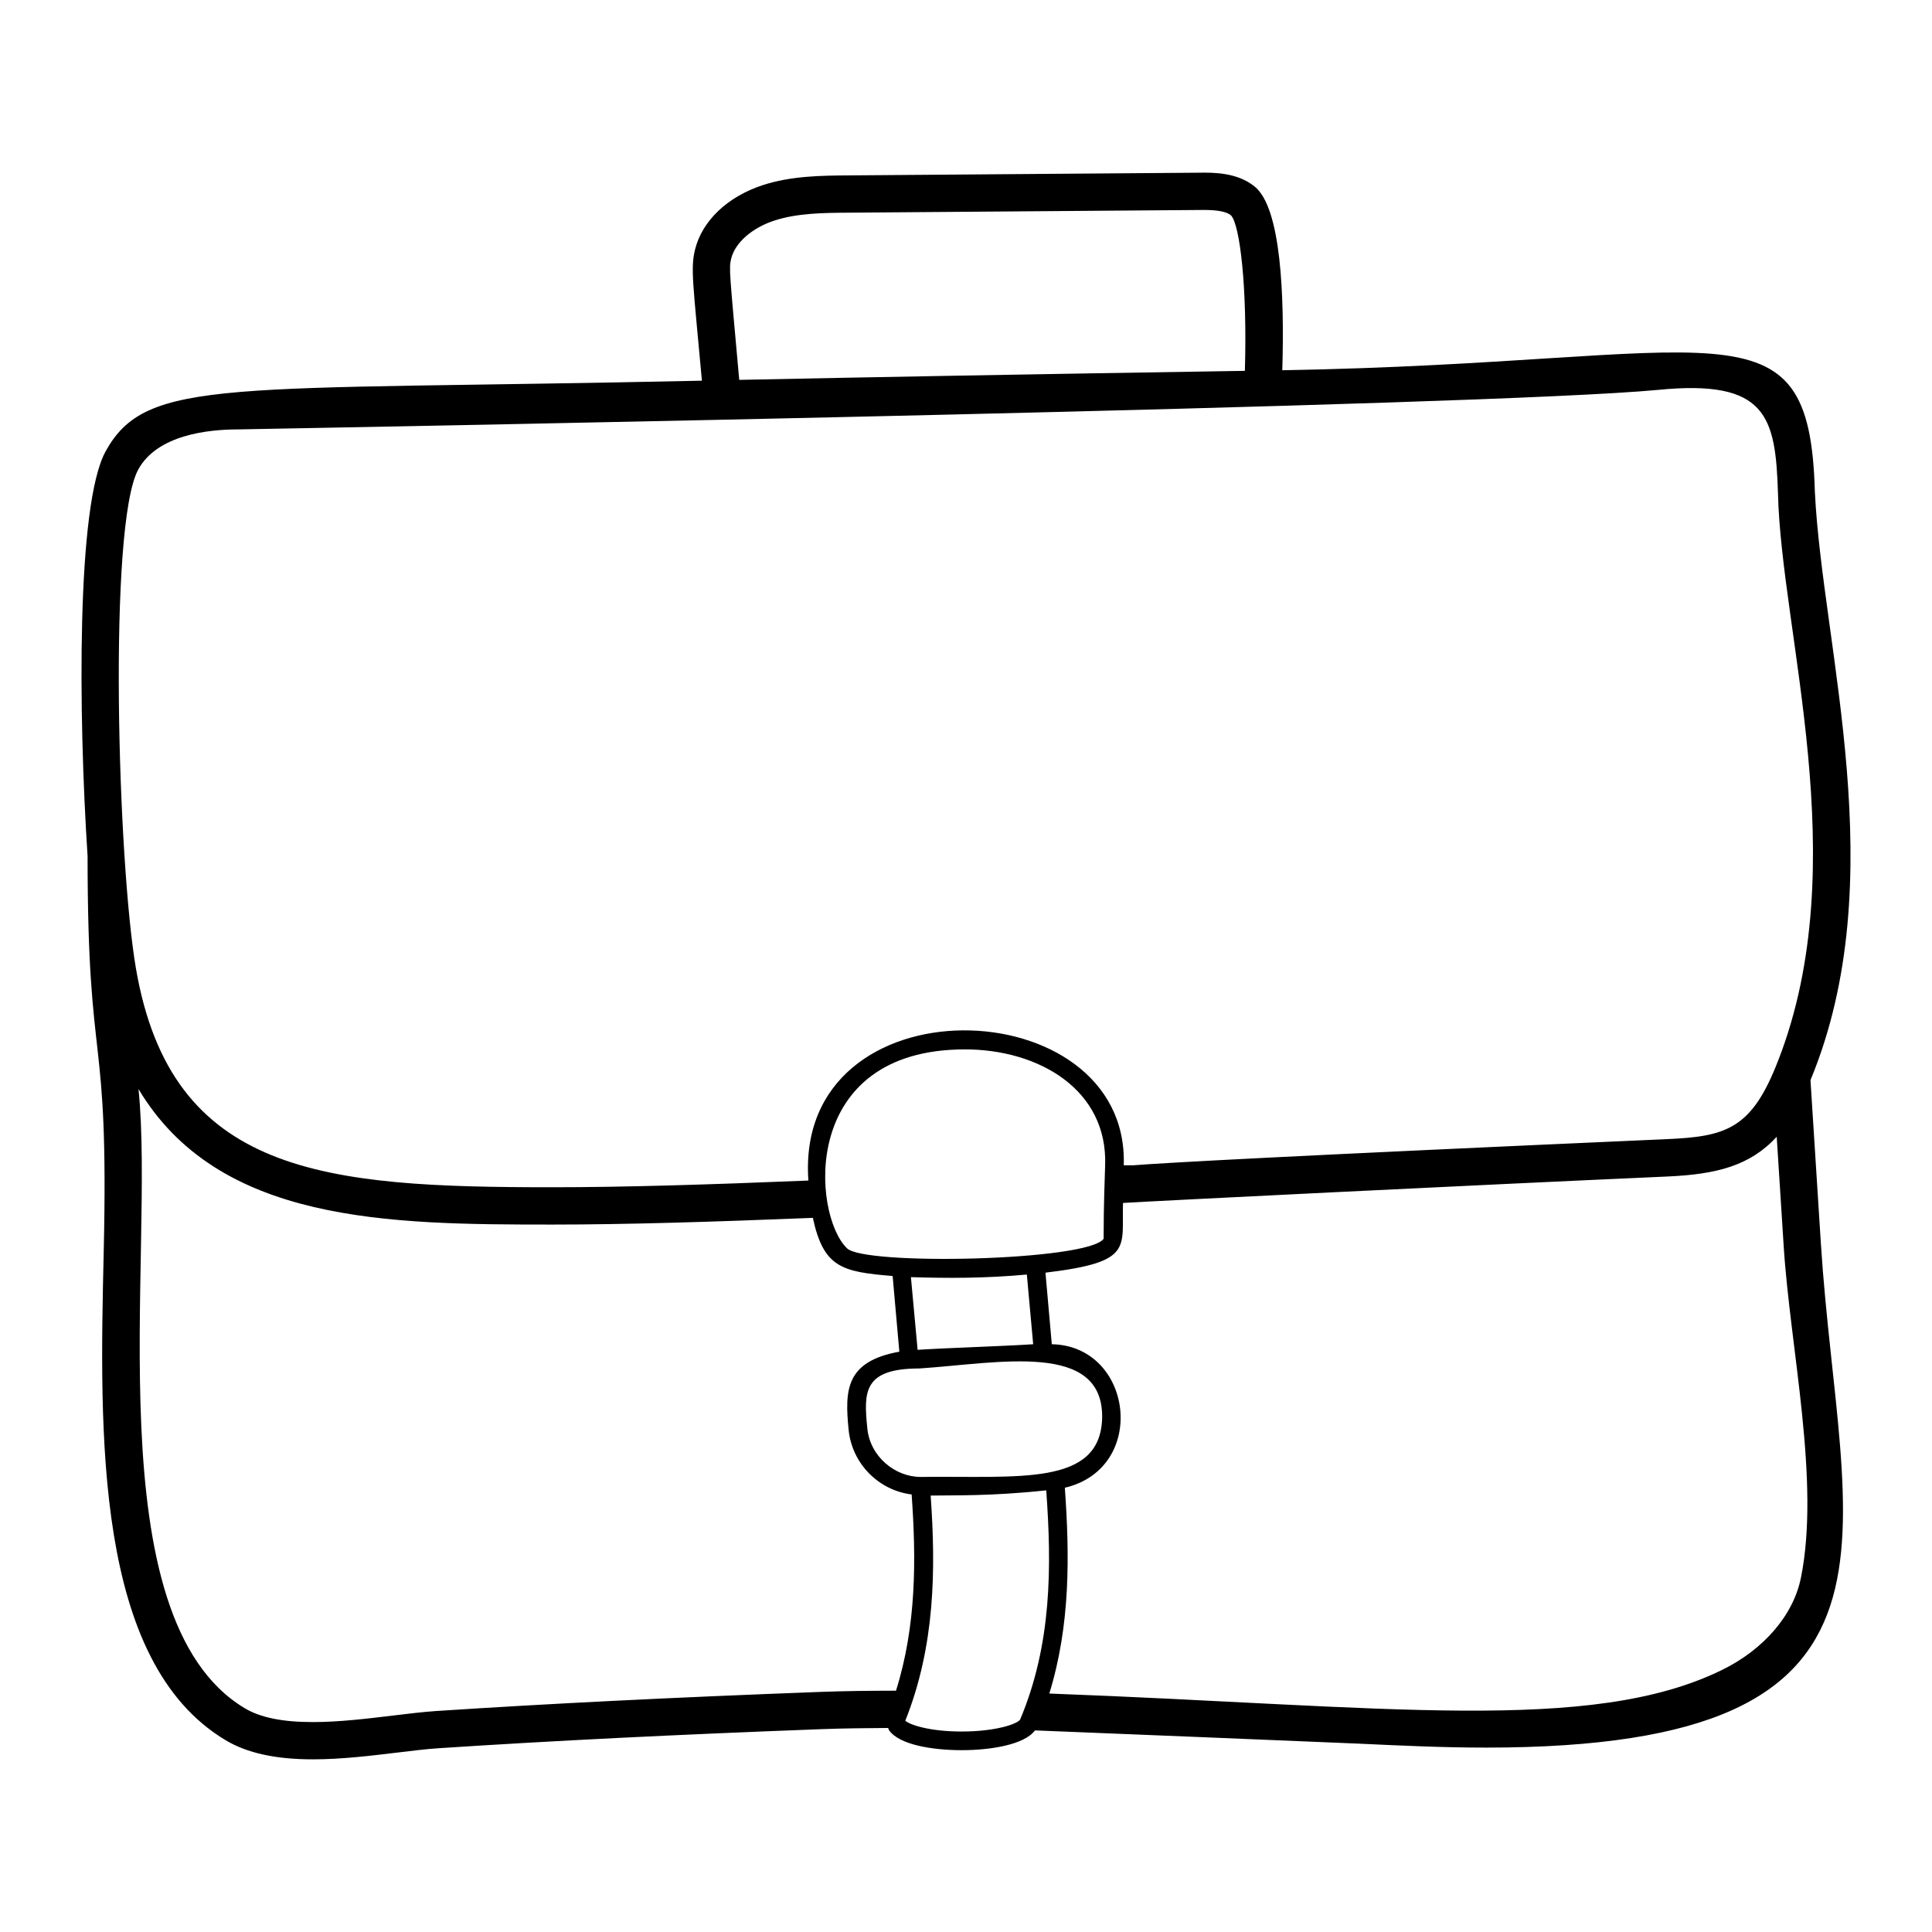 <?xml version="1.0" encoding="UTF-8"?>
<!-- Uploaded to: SVG Repo, www.svgrepo.com, Generator: SVG Repo Mixer Tools -->
<svg fill="#000000" width="800px" height="800px" version="1.1" viewBox="144 144 512 512" xmlns="http://www.w3.org/2000/svg">
 <path d="m624.96 274.41c-1.438-52.707-24.488-34.258-141.14-32.297 0.59-19.695-0.301-42.988-7.301-48.66-4.609-3.754-10.812-3.754-14.875-3.684l-92.699 0.711c-7.168 0.055-15.281 0.109-22.883 2.609-9.301 3.062-15.984 9.43-17.867 17.043-1.23 4.992-0.535 8.797 1.82 34.754-126.12 2.762-147.23-1.117-158.09 18.852-7.641 14.113-7.18 69.262-4.715 107.17 0.012 58.789 5.68 43.688 4.277 104.77-1.109 48.434-2.488 108.7 32.328 129.51 5.703 3.402 13.254 5.055 23.094 5.055 7.562 0 15.426-0.953 22.371-1.793 4.004-0.488 7.746-0.945 11.008-1.156 30.109-1.977 62.34-3.578 101.44-5.051 5.859-0.219 11.75-0.277 17.641-0.316 0.09 0.18 0.094 0.379 0.207 0.551 2.668 3.953 11.656 5.336 19.262 5.336 7.531 0 16.602-1.402 19.438-5.242 3.523 0.121 82.152 3.336 85.824 3.512 10.922 0.512 22.227 1.047 33.766 1.047 119.83 0 93.664-55.645 88.695-133.43l-2.766-43.445c22.066-53.344 3.184-114.46 1.168-155.84zm-287.18-61.906c1.031-4.164 5.488-8.098 11.363-10.027 6.125-2.016 13.109-2.07 19.871-2.117l92.699-0.711c3.387-0.047 6.848 0.062 8.508 1.418 2.356 2.492 4.344 18.844 3.684 41.211-58.965 0.93-102.11 1.723-134 2.394-2.59-28.824-2.769-29.555-2.125-32.168zm23.578 379.87c-39.195 1.473-71.523 3.082-101.73 5.059-3.414 0.227-7.34 0.699-11.539 1.211-6.668 0.805-14.219 1.723-21.184 1.723-8.008 0-13.902-1.195-18.02-3.656-40.094-23.961-23.668-120.29-28.18-164.1 21.223 35.48 66.07 35.91 109.66 35.91 19.164 0 42.082-0.691 69.051-1.777 2.844 13.188 7.699 14.305 21.141 15.41l1.777 20.055c-14.129 2.57-14.523 9.977-13.434 20.746 0.891 8.891 7.902 16.004 16.695 17.09 1.23 17.285 1.258 34.805-4.144 52.004-6.711 0.016-13.418 0.074-20.094 0.324zm25.82-90.656-1.777-19.262c9.41 0.293 19.59 0.344 30.723-0.691l1.68 18.473c-8.941 0.57-23.047 0.977-30.625 1.48zm48.898 18.176c-0.555 18.102-22.242 15.172-48.109 15.508-6.742 0-13.418-5.371-14.125-12.941-0.949-9.496-1.148-15.805 13.832-15.805 20.996-1.398 48.891-7.371 48.402 13.238zm-67.668-45.145c-9.105-8.852-12.688-52.652 31.316-52.652 19.66 0 37.918 10.758 37.145 30.82-0.098 3.949-0.395 9.781-0.395 19.363-4.106 5.922-63.957 7.168-68.066 2.469zm45.934 124.96c-0.789 1.184-6.519 3.16-15.508 3.16-8.496 0-13.73-1.777-14.918-2.863 7.902-19.855 8.102-40.008 6.719-59.668 6.195-0.113 15.934 0.195 30.625-1.383 1.48 20.25 1.48 40.801-6.918 60.754zm206.91-37.559c-1.977 9.859-9.82 18.992-20.965 24.438-34.902 17.043-89.109 9.539-178.21 6.215 5.602-18.168 5.391-36.535 4.117-54.539 22.16-5.215 18.098-37.602-3.457-38.031l-1.68-18.965c23.371-2.812 20.195-6.469 20.547-18.473 8.57-0.535 93.582-4.762 144.43-7.016 12.754-0.59 21.699-2.777 28.812-10.527l1.852 29.066c1.734 27.125 9.727 62.168 4.562 87.832zm-5.984-137.2c-7.012 18.273-13.73 20.25-29.734 20.941-100.57 4.453-132.82 6.262-141.26 6.926-0.684-0.008-1.477-0.012-2.469-0.012 1.566-47-87.414-49.68-83.574 4.051-26.477 1.086-49 1.777-67.867 1.777-60.43 0-100.95-3.227-110.34-57.988-4.84-28.152-7.41-117.36 0.594-132.18 5.039-9.285 18.672-10.668 26.477-10.668 46.25-0.859 330.05-6.106 376.28-10.473 28.859-2.856 31.156 7.016 31.809 27.363 0.844 37.23 20.383 97.957 0.094 150.26z"/>
</svg>